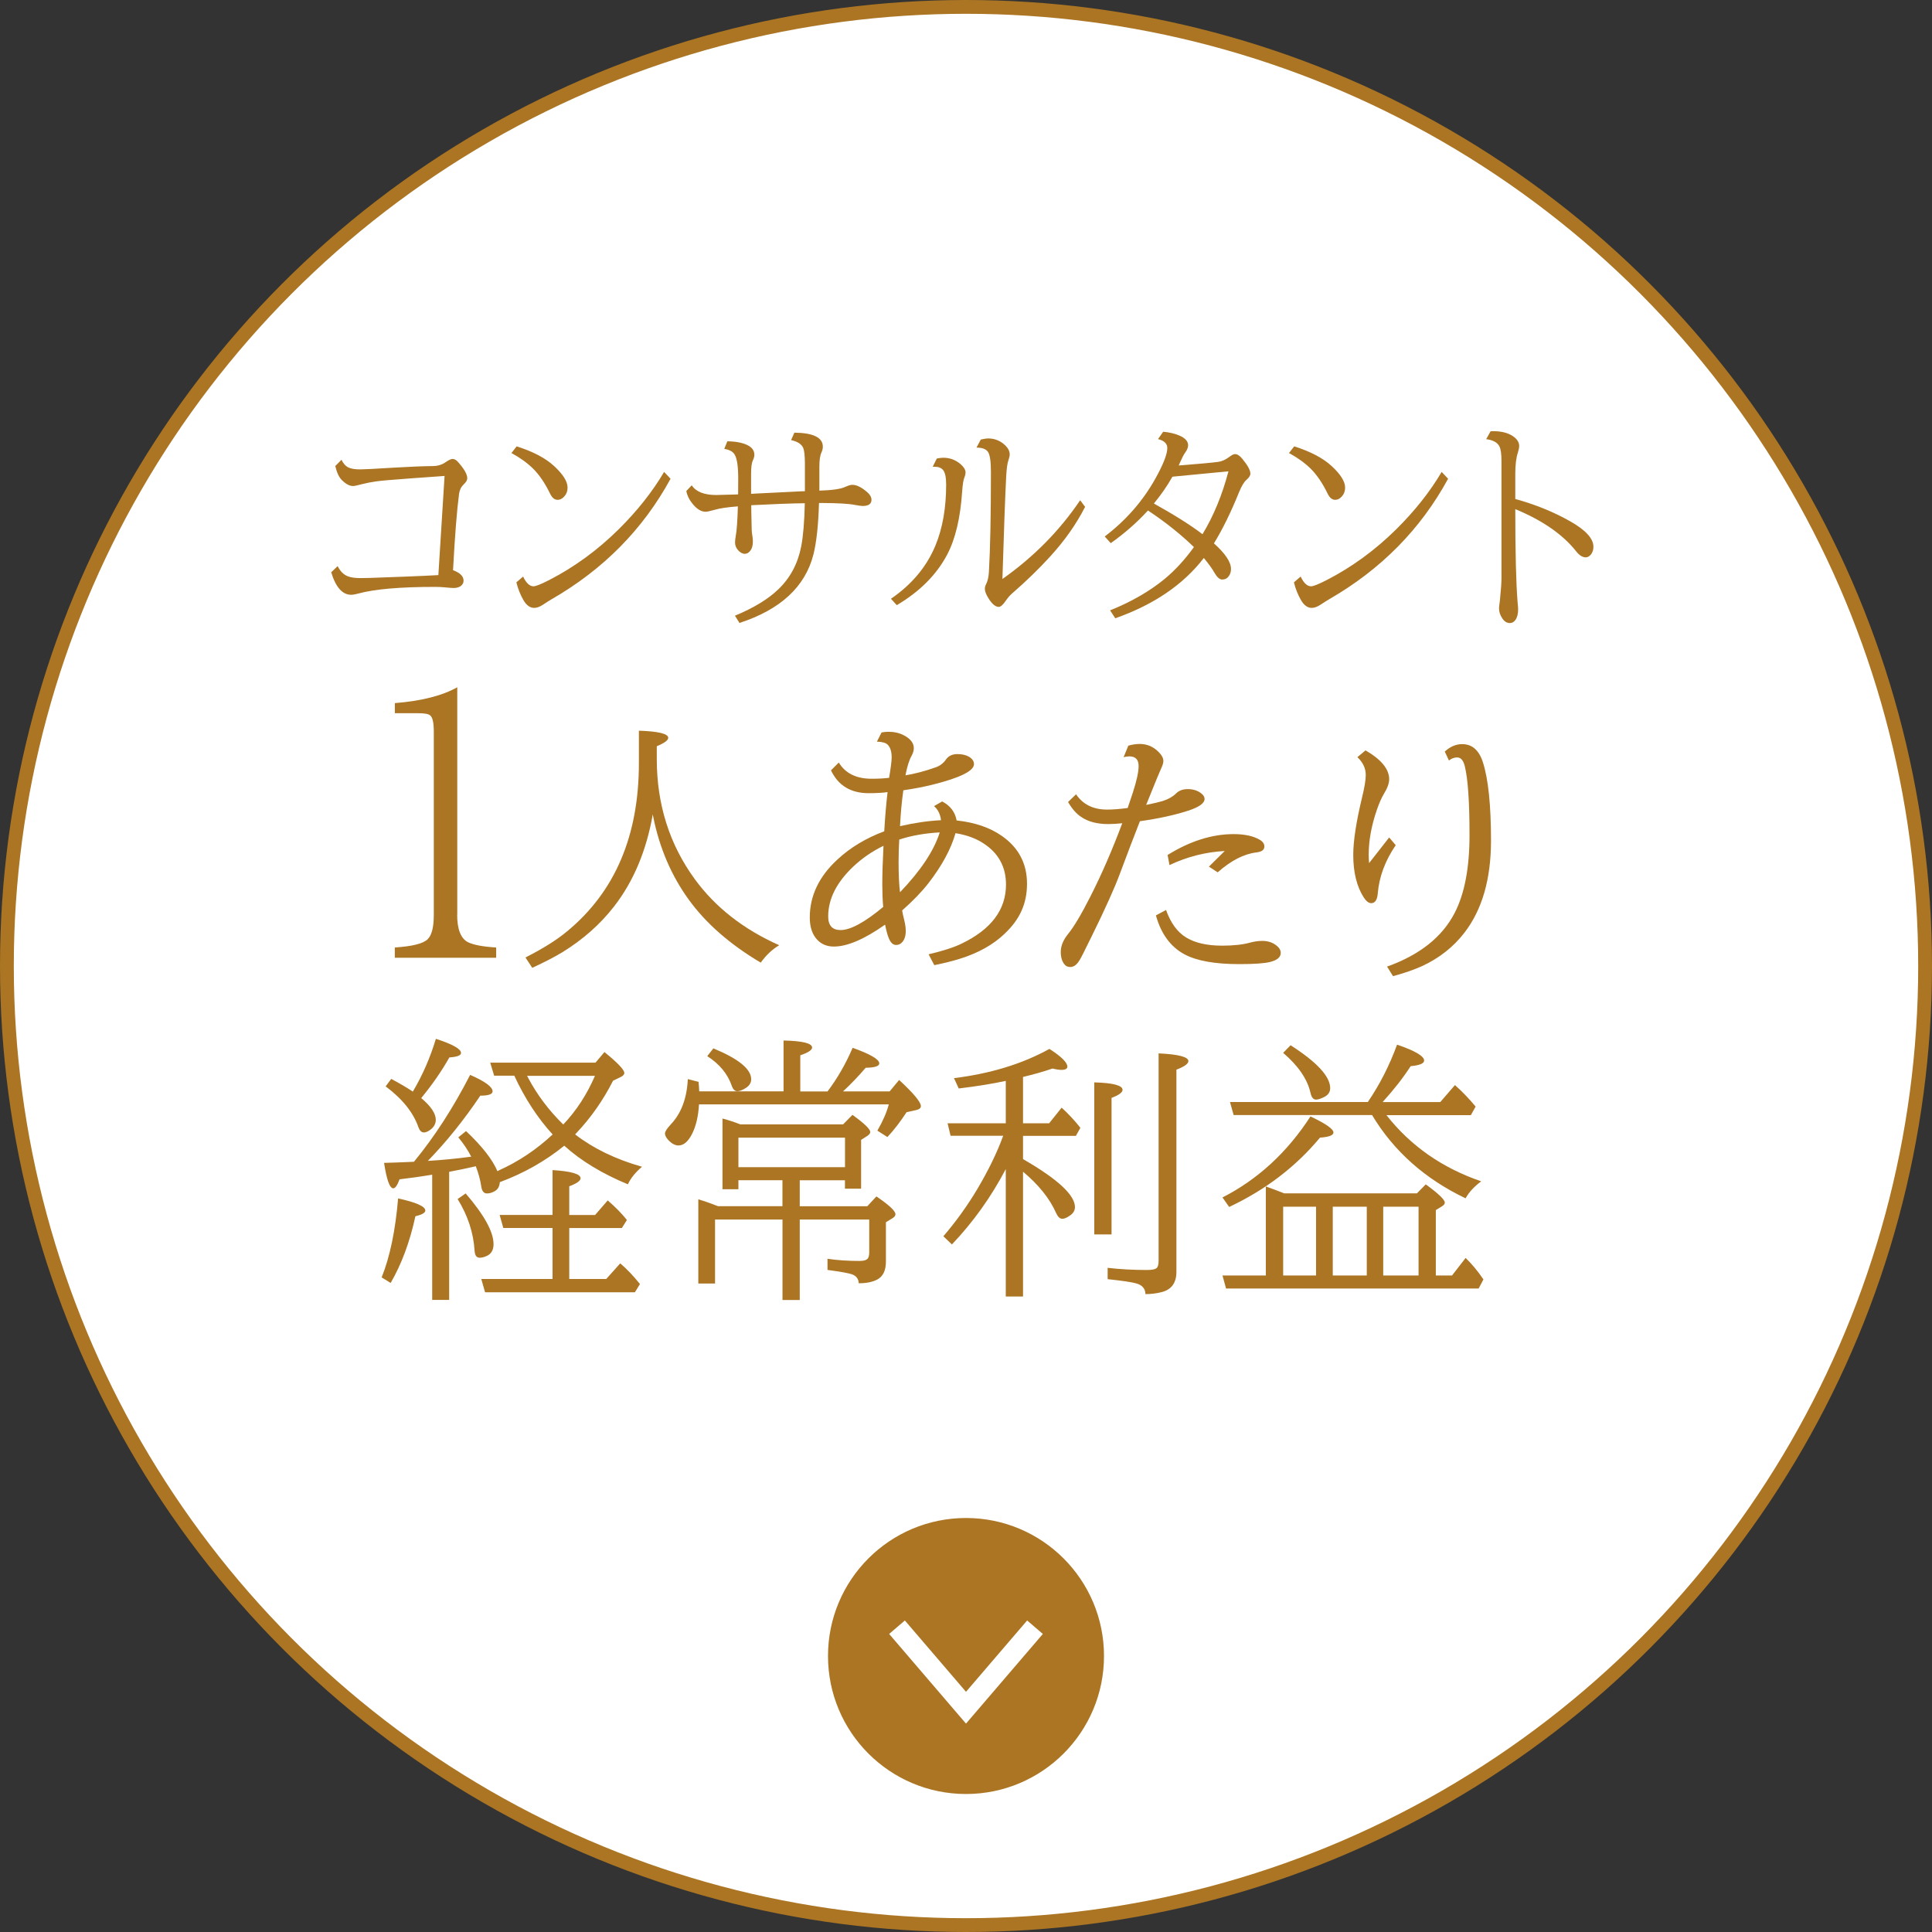 <svg width="140" height="140" viewBox="0 0 140 140" fill="none" xmlns="http://www.w3.org/2000/svg">
<rect x="0" y="0" width="140" height="140" fill="#333333" stroke="none"/>
<circle cx="70" cy="70" r="69.5" fill="white" stroke="#AB7523"/>
<path d="M70 129.5C64.753 129.5 60.5 125.247 60.5 120C60.5 114.753 64.753 110.5 70 110.5C75.247 110.5 79.5 114.753 79.5 120C79.5 125.247 75.247 129.5 70 129.5Z" fill="#AB7523" stroke="#AB7523" stroke-miterlimit="10"/>
<path d="M75 117.914L70 123.747L65 117.914" stroke="white" stroke-width="1.5" stroke-miterlimit="10"/>
<path d="M33.135 66.291V49.801C32.055 50.41 30.536 50.797 28.613 50.95V51.682H30.289C30.756 51.682 31.034 51.731 31.167 51.836C31.348 51.978 31.435 52.362 31.435 53.038V66.287C31.435 67.165 31.296 67.74 31.003 68.047C30.686 68.374 29.902 68.573 28.609 68.66V69.402H35.954V68.66C34.989 68.601 34.299 68.468 33.905 68.273C33.389 68.001 33.128 67.333 33.128 66.284L33.135 66.291Z" fill="#AB7523"/>
<path d="M47.593 54.075V54.998C47.593 58.283 48.509 61.185 50.346 63.705C51.833 65.743 53.875 67.342 56.464 68.495C55.958 68.795 55.512 69.216 55.126 69.756C52.899 68.436 51.164 66.917 49.92 65.206C48.652 63.461 47.788 61.45 47.332 59.172L47.304 59.008C46.84 61.645 45.907 63.872 44.496 65.687C43.496 66.976 42.245 68.084 40.743 69.007C40.193 69.342 39.468 69.715 38.569 70.133L38.078 69.383C39.35 68.736 40.35 68.108 41.081 67.499C44.559 64.638 46.297 60.572 46.297 55.297V52.949C47.715 52.995 48.422 53.169 48.422 53.468C48.422 53.642 48.147 53.845 47.593 54.075Z" fill="#AB7523"/>
<path d="M60.784 55.257C61.258 56.041 62.052 56.431 63.16 56.431C63.623 56.431 64.045 56.41 64.428 56.365C64.55 55.633 64.613 55.139 64.613 54.884C64.613 54.463 64.516 54.153 64.324 53.961C64.181 53.825 63.923 53.752 63.543 53.742L63.881 53.076C64.056 53.045 64.219 53.027 64.373 53.027C64.798 53.027 65.167 53.111 65.488 53.278C65.975 53.529 66.219 53.843 66.219 54.222C66.219 54.383 66.167 54.56 66.066 54.752C65.885 55.066 65.735 55.543 65.613 56.184C66.306 56.069 67.034 55.877 67.797 55.606C68.111 55.498 68.362 55.306 68.547 55.038C68.731 54.776 69.01 54.644 69.376 54.644C69.71 54.644 69.982 54.707 70.195 54.825C70.452 54.971 70.578 55.156 70.578 55.372C70.578 55.86 69.588 56.355 67.606 56.853C66.937 57.02 66.223 57.156 65.46 57.267C65.345 58.069 65.265 58.936 65.219 59.867C66.247 59.63 67.237 59.483 68.191 59.434C68.132 58.992 67.965 58.651 67.683 58.414L68.271 58.076C68.86 58.382 69.212 58.842 69.32 59.452C70.654 59.598 71.748 59.975 72.602 60.577C73.814 61.424 74.421 62.577 74.421 64.04C74.421 65.504 73.881 66.64 72.804 67.657C71.971 68.458 70.877 69.068 69.522 69.486C69.055 69.632 68.449 69.786 67.703 69.939L67.289 69.152C68.327 68.908 69.125 68.65 69.675 68.382C71.825 67.35 72.898 65.922 72.898 64.1C72.898 62.818 72.355 61.821 71.271 61.117C70.721 60.752 70.041 60.504 69.24 60.375C68.912 61.529 68.254 62.741 67.268 64.013C66.78 64.636 66.15 65.288 65.373 65.974C65.394 66.117 65.446 66.364 65.536 66.723C65.599 66.992 65.634 67.239 65.634 67.465C65.634 67.856 65.529 68.145 65.317 68.333C65.209 68.43 65.08 68.476 64.934 68.476C64.704 68.476 64.519 68.298 64.386 67.936C64.303 67.73 64.219 67.42 64.136 67.002C62.634 68.061 61.397 68.591 60.422 68.591C59.948 68.591 59.554 68.437 59.248 68.127C58.868 67.744 58.68 67.194 58.68 66.483C58.68 64.918 59.345 63.518 60.679 62.288C61.61 61.42 62.742 60.738 64.076 60.239C64.139 59.156 64.219 58.208 64.317 57.4C63.934 57.452 63.474 57.477 62.941 57.477C61.652 57.477 60.742 56.926 60.216 55.822L60.784 55.254V55.257ZM64.017 61.291C63.202 61.689 62.474 62.19 61.833 62.793C60.62 63.943 60.014 65.145 60.014 66.403C60.014 67.065 60.314 67.396 60.91 67.396C61.627 67.396 62.658 66.838 64 65.72C63.955 65.208 63.934 64.657 63.934 64.075C63.934 63.358 63.962 62.431 64.021 61.295L64.017 61.291ZM68.097 60.319C67.02 60.379 66.041 60.549 65.163 60.839C65.132 61.34 65.115 61.887 65.115 62.483C65.115 63.396 65.15 64.117 65.219 64.657C66.728 63.079 67.686 61.633 68.097 60.319Z" fill="#AB7523"/>
<path d="M81.752 54.036C82.034 53.952 82.316 53.91 82.599 53.91C83.138 53.91 83.605 54.119 84.002 54.537C84.201 54.743 84.302 54.948 84.302 55.154C84.302 55.29 84.24 55.481 84.121 55.732C84.037 55.907 83.731 56.652 83.198 57.973L83.055 58.328C83.581 58.22 83.975 58.126 84.239 58.049C84.651 57.92 84.985 57.732 85.239 57.481C85.445 57.283 85.72 57.182 86.069 57.182C86.459 57.182 86.79 57.286 87.058 57.499C87.211 57.621 87.288 57.753 87.288 57.892C87.288 58.206 86.887 58.492 86.086 58.749C85.124 59.063 83.964 59.317 82.602 59.509C82.191 60.554 81.71 61.816 81.16 63.289C80.78 64.32 80.1 65.833 79.121 67.822C78.916 68.226 78.766 68.529 78.668 68.735C78.418 69.261 78.23 69.606 78.101 69.766C77.94 69.972 77.756 70.073 77.543 70.073C77.39 70.073 77.264 70.02 77.167 69.919C76.968 69.7 76.867 69.386 76.867 68.975C76.867 68.564 77.038 68.129 77.376 67.707C77.825 67.157 78.369 66.24 79.013 64.965C79.829 63.362 80.599 61.593 81.323 59.655C80.965 59.694 80.626 59.715 80.313 59.715C79.512 59.715 78.864 59.547 78.369 59.213C78.003 58.976 77.679 58.61 77.397 58.115L77.975 57.558C78.477 58.297 79.226 58.666 80.226 58.666C80.637 58.666 81.135 58.628 81.717 58.551L81.745 58.464L81.919 57.945L82.093 57.426C82.368 56.579 82.508 55.938 82.508 55.502C82.508 55.039 82.281 54.809 81.825 54.809C81.721 54.809 81.588 54.83 81.421 54.868L81.759 54.042L81.752 54.036ZM84.494 65.937C84.835 66.888 85.32 67.55 85.947 67.93C86.595 68.327 87.466 68.526 88.563 68.526C89.379 68.526 90.051 68.453 90.584 68.306C90.887 68.223 91.18 68.181 91.469 68.181C91.932 68.181 92.308 68.324 92.605 68.613C92.741 68.742 92.807 68.888 92.807 69.055C92.807 69.362 92.546 69.582 92.026 69.71C91.608 69.811 90.873 69.864 89.814 69.864C88.023 69.864 86.689 69.623 85.811 69.142C84.818 68.602 84.135 67.669 83.762 66.334L84.494 65.941V65.937ZM87.602 62.801L88.748 61.666C87.354 61.742 86.02 62.084 84.745 62.687L84.609 61.955C86.232 60.948 87.825 60.443 89.392 60.443C90.187 60.443 90.817 60.579 91.277 60.847C91.507 60.983 91.622 61.147 91.622 61.338C91.622 61.582 91.431 61.725 91.044 61.77C90.138 61.878 89.204 62.359 88.236 63.213L87.602 62.798V62.801Z" fill="#AB7523"/>
<path d="M100.665 60.688L101.139 61.245C100.372 62.371 99.94 63.531 99.839 64.733C99.801 65.207 99.644 65.447 99.365 65.447C99.177 65.447 98.996 65.304 98.815 65.022C98.313 64.231 98.062 63.207 98.062 61.949C98.062 60.942 98.275 59.552 98.7 57.786C98.881 57.054 98.968 56.511 98.968 56.159C98.968 55.678 98.766 55.246 98.362 54.866L98.951 54.375C100.094 55.037 100.665 55.734 100.665 56.465C100.665 56.754 100.54 57.106 100.289 57.514C100.115 57.803 99.944 58.19 99.777 58.671C99.379 59.82 99.181 60.911 99.181 61.939C99.181 62.12 99.191 62.322 99.209 62.545L100.665 60.684V60.688ZM104.693 54.462C105.083 54.103 105.504 53.922 105.954 53.922C106.672 53.922 107.173 54.357 107.456 55.232C107.846 56.444 108.044 58.34 108.044 60.918C108.044 63.698 107.403 65.921 106.118 67.586C105.32 68.621 104.299 69.426 103.055 70.004C102.47 70.269 101.766 70.513 100.944 70.736L100.512 70.043C102.881 69.196 104.518 67.893 105.417 66.141C106.132 64.754 106.487 62.876 106.487 60.514C106.487 58.151 106.375 56.462 106.149 55.542C106.048 55.106 105.86 54.887 105.592 54.887C105.379 54.887 105.18 54.96 104.996 55.11L104.696 54.465L104.693 54.462Z" fill="#AB7523"/>
<path d="M24.749 33.324C24.871 33.578 25.028 33.76 25.223 33.864C25.422 33.965 25.718 34.014 26.108 34.014C26.362 34.014 27.188 33.972 28.585 33.885C29.756 33.815 30.682 33.78 31.365 33.773C31.717 33.77 32.013 33.679 32.261 33.512C32.505 33.341 32.682 33.258 32.787 33.258C32.923 33.258 33.048 33.321 33.163 33.449C33.627 33.958 33.86 34.362 33.86 34.658C33.86 34.798 33.769 34.948 33.592 35.111C33.414 35.282 33.303 35.508 33.264 35.794C33.107 36.993 32.961 38.836 32.829 41.32C33.337 41.505 33.592 41.759 33.592 42.076C33.592 42.25 33.508 42.393 33.341 42.498C33.212 42.571 33.052 42.609 32.86 42.609C32.759 42.609 32.543 42.592 32.219 42.56C32.006 42.539 31.766 42.529 31.501 42.529C28.986 42.529 27.146 42.689 25.982 43.006C25.753 43.069 25.575 43.1 25.446 43.1C24.815 43.1 24.331 42.557 24 41.47L24.467 41.024C24.655 41.397 24.899 41.641 25.192 41.755C25.411 41.846 25.725 41.891 26.132 41.891C26.463 41.891 27.01 41.874 27.777 41.843C28.317 41.822 28.822 41.804 29.289 41.787C30.268 41.748 31.094 41.714 31.766 41.675L32.215 34.488L31.902 34.512L29.794 34.662C28.369 34.766 27.515 34.843 27.233 34.885C26.899 34.934 26.564 35 26.233 35.084C25.902 35.174 25.686 35.219 25.582 35.219C25.327 35.219 25.056 35.073 24.763 34.78C24.561 34.575 24.404 34.237 24.296 33.77L24.746 33.317L24.749 33.324Z" fill="#AB7523"/>
<path d="M37.435 32.344C38.616 32.717 39.526 33.194 40.156 33.776C40.804 34.375 41.128 34.894 41.128 35.33C41.128 35.58 41.055 35.789 40.905 35.957C40.763 36.131 40.595 36.218 40.4 36.218C40.191 36.218 40.017 36.079 39.874 35.797C39.501 35.026 39.09 34.42 38.644 33.974C38.223 33.556 37.693 33.173 37.062 32.828L37.439 32.344H37.435ZM37.909 41.786C38.132 42.252 38.383 42.486 38.658 42.486C38.825 42.486 39.202 42.336 39.78 42.04C41.62 41.096 43.303 39.866 44.832 38.354C46.173 37.026 47.271 35.643 48.124 34.197L48.591 34.692C46.598 38.35 43.727 41.26 39.972 43.423C39.808 43.517 39.599 43.653 39.345 43.82C39.111 43.974 38.899 44.05 38.711 44.05C38.404 44.05 38.142 43.859 37.923 43.475C37.704 43.092 37.536 42.667 37.418 42.2L37.906 41.779L37.909 41.786Z" fill="#AB7523"/>
<path d="M58.326 35.606V33.529C58.319 32.999 58.281 32.641 58.204 32.456C58.082 32.181 57.789 31.993 57.326 31.892L57.563 31.352C58.939 31.369 59.626 31.707 59.626 32.369C59.626 32.501 59.594 32.634 59.535 32.766C59.427 32.989 59.375 33.331 59.375 33.794V35.553C60.291 35.526 60.908 35.438 61.225 35.292C61.458 35.188 61.636 35.132 61.761 35.132C62.089 35.132 62.462 35.323 62.883 35.703C63.061 35.867 63.151 36.038 63.151 36.212C63.151 36.515 62.939 36.665 62.51 36.665C62.402 36.665 62.211 36.637 61.929 36.585C61.511 36.501 60.73 36.456 59.591 36.449H59.347C59.302 38.051 59.166 39.295 58.943 40.184C58.347 42.518 56.56 44.173 53.584 45.142L53.257 44.615C54.608 44.058 55.654 43.42 56.399 42.706C57.267 41.873 57.817 40.835 58.058 39.595C58.204 38.835 58.291 37.794 58.319 36.466C57.364 36.477 56.072 36.525 54.438 36.609C54.438 36.832 54.438 37.027 54.445 37.198C54.459 37.828 54.469 38.187 54.469 38.271V38.327C54.469 38.48 54.49 38.678 54.532 38.916C54.546 39.02 54.556 39.132 54.556 39.25C54.556 39.556 54.48 39.793 54.326 39.957C54.225 40.072 54.107 40.131 53.974 40.131C53.797 40.131 53.63 40.037 53.469 39.853C53.333 39.692 53.264 39.515 53.264 39.32C53.264 39.187 53.281 39.023 53.316 38.835C53.386 38.483 53.438 37.773 53.469 36.693C52.717 36.752 52.156 36.832 51.797 36.94C51.466 37.034 51.243 37.083 51.132 37.083C50.804 37.083 50.483 36.884 50.17 36.487C49.929 36.191 49.787 35.888 49.734 35.578L50.124 35.17C50.442 35.637 51.03 35.87 51.898 35.87C52.107 35.87 52.581 35.856 53.319 35.832L53.487 35.825C53.487 35.724 53.487 35.397 53.494 34.839C53.504 33.843 53.413 33.198 53.218 32.912C53.086 32.71 52.842 32.585 52.483 32.529L52.706 31.979C53.312 31.986 53.8 32.076 54.166 32.257C54.497 32.421 54.664 32.655 54.664 32.958C54.664 33.069 54.629 33.205 54.556 33.362C54.469 33.543 54.427 33.864 54.427 34.324V35.787L54.703 35.769L55.811 35.714L56.95 35.658L58.058 35.602L58.34 35.595L58.326 35.606Z" fill="#AB7523"/>
<path d="M67.879 33.226C68.078 33.188 68.238 33.17 68.36 33.17C68.834 33.17 69.252 33.327 69.614 33.641C69.848 33.846 69.966 34.045 69.966 34.229C69.966 34.348 69.935 34.477 69.876 34.62C69.809 34.79 69.757 35.118 69.722 35.605C69.594 37.522 69.235 39.048 68.639 40.184C67.869 41.643 66.653 42.866 64.984 43.852L64.562 43.389C66.082 42.347 67.155 41.058 67.789 39.522C68.304 38.274 68.562 36.804 68.562 35.111C68.562 34.574 68.482 34.219 68.325 34.045C68.196 33.895 67.994 33.822 67.716 33.822H67.587L67.886 33.226H67.879ZM71.074 31.85C71.315 31.797 71.485 31.77 71.593 31.77C72.081 31.77 72.499 31.94 72.848 32.278C73.06 32.484 73.168 32.703 73.168 32.93C73.168 33.024 73.133 33.181 73.06 33.4C72.994 33.595 72.945 33.961 72.914 34.491C72.837 35.961 72.747 38.449 72.639 41.957C74.91 40.354 76.788 38.452 78.272 36.25L78.631 36.727C78.001 37.968 77.157 39.166 76.109 40.316C75.307 41.197 74.377 42.103 73.311 43.03C73.179 43.145 73.036 43.312 72.882 43.532C72.68 43.828 72.51 43.978 72.377 43.978C72.099 43.978 71.813 43.706 71.52 43.166C71.419 42.971 71.367 42.804 71.367 42.664C71.367 42.553 71.398 42.434 71.468 42.305C71.576 42.089 71.639 41.797 71.66 41.438C71.757 39.776 71.806 37.361 71.806 34.194C71.806 33.442 71.736 32.958 71.593 32.745C71.451 32.539 71.172 32.435 70.761 32.435L71.074 31.846V31.85Z" fill="#AB7523"/>
<path d="M80.047 38.88C81.58 37.717 82.803 36.323 83.716 34.693C84.297 33.651 84.587 32.912 84.587 32.47C84.587 32.146 84.364 31.93 83.914 31.818L84.29 31.285C84.743 31.327 85.137 31.421 85.468 31.564C85.886 31.745 86.095 31.979 86.095 32.264C86.095 32.417 86.032 32.585 85.903 32.766C85.775 32.95 85.663 33.163 85.559 33.404C85.485 33.557 85.44 33.665 85.412 33.731C86.844 33.62 87.799 33.532 88.276 33.47C88.548 33.431 88.816 33.309 89.088 33.104C89.262 32.971 89.395 32.905 89.492 32.905C89.656 32.905 89.827 33.013 90.011 33.233C90.408 33.71 90.607 34.072 90.607 34.323C90.607 34.463 90.51 34.612 90.318 34.776C90.144 34.929 89.969 35.222 89.792 35.651C89.21 37.093 88.604 38.337 87.966 39.375C88.792 40.114 89.203 40.73 89.203 41.229C89.203 41.431 89.151 41.602 89.043 41.748C88.931 41.912 88.771 41.995 88.562 41.995C88.377 41.995 88.189 41.828 87.997 41.493C87.841 41.211 87.586 40.859 87.234 40.434C85.757 42.354 83.618 43.814 80.817 44.803L80.441 44.228C81.974 43.612 83.287 42.856 84.385 41.96C85.147 41.33 85.858 40.556 86.517 39.643C85.538 38.699 84.426 37.814 83.186 36.992C82.395 37.856 81.496 38.647 80.489 39.358L80.054 38.88H80.047ZM89.018 34.153L84.959 34.543C84.576 35.219 84.13 35.863 83.615 36.487C85.088 37.306 86.262 38.044 87.137 38.71C87.935 37.4 88.562 35.881 89.018 34.156V34.153Z" fill="#AB7523"/>
<path d="M93.779 32.344C94.96 32.717 95.87 33.194 96.5 33.776C97.148 34.375 97.472 34.894 97.472 35.33C97.472 35.58 97.399 35.789 97.249 35.957C97.106 36.131 96.939 36.218 96.744 36.218C96.535 36.218 96.361 36.079 96.218 35.797C95.845 35.026 95.434 34.42 94.988 33.974C94.567 33.556 94.037 33.173 93.406 32.828L93.783 32.344H93.779ZM94.253 41.786C94.476 42.252 94.727 42.486 95.002 42.486C95.169 42.486 95.546 42.336 96.124 42.04C97.963 41.096 99.646 39.866 101.176 38.354C102.517 37.026 103.615 35.643 104.468 34.197L104.935 34.692C102.942 38.35 100.071 41.26 96.316 43.423C96.152 43.517 95.943 43.653 95.688 43.82C95.455 43.974 95.242 44.05 95.054 44.05C94.748 44.05 94.486 43.859 94.267 43.475C94.047 43.092 93.88 42.667 93.762 42.2L94.249 41.779L94.253 41.786Z" fill="#AB7523"/>
<path d="M108.005 31.253C108.106 31.246 108.183 31.246 108.235 31.246C108.817 31.246 109.288 31.372 109.65 31.619C109.939 31.821 110.085 32.054 110.085 32.319C110.085 32.434 110.054 32.591 109.995 32.783C109.866 33.169 109.803 33.688 109.803 34.337V36.159C111.249 36.556 112.573 37.092 113.768 37.768C114.9 38.406 115.465 39.023 115.465 39.622C115.465 39.838 115.406 40.022 115.291 40.172C115.172 40.315 115.047 40.388 114.907 40.388C114.677 40.388 114.447 40.245 114.221 39.96C113.252 38.733 111.782 37.712 109.803 36.894C109.803 40.005 109.859 42.249 109.97 43.629C109.995 43.869 110.009 44.047 110.009 44.161C110.009 44.479 109.946 44.733 109.817 44.918C109.716 45.071 109.577 45.148 109.406 45.148C109.186 45.148 109.002 45.029 108.849 44.789C108.702 44.566 108.626 44.332 108.626 44.088C108.626 44.026 108.636 43.914 108.657 43.754C108.667 43.702 108.678 43.625 108.688 43.524C108.765 42.771 108.803 42.217 108.803 41.869V33.424C108.803 32.904 108.754 32.549 108.657 32.358C108.511 32.061 108.187 31.884 107.695 31.824L108.009 31.26L108.005 31.253Z" fill="#AB7523"/>
<path d="M27.656 92.565C28.256 91.074 28.653 89.165 28.848 86.841C30.161 87.13 30.82 87.423 30.82 87.719C30.82 87.883 30.579 88.022 30.102 88.133C29.701 89.987 29.102 91.597 28.308 92.969L27.656 92.565ZM31.005 84.123C32.008 84.064 33.056 83.963 34.147 83.817C33.896 83.329 33.586 82.866 33.21 82.416L33.771 81.963C34.928 83.054 35.687 84.022 36.046 84.869C36.074 84.855 36.115 84.834 36.175 84.799C37.586 84.162 38.878 83.298 40.046 82.207C38.955 81.012 38.028 79.594 37.269 77.95H35.809L35.523 77.005H43.15L43.801 76.236C44.76 77.016 45.24 77.521 45.24 77.751C45.24 77.862 45.153 77.96 44.975 78.047L44.425 78.312C43.697 79.744 42.805 81.012 41.756 82.117L41.676 82.204C43.004 83.228 44.62 84.008 46.522 84.548C46.042 84.956 45.7 85.381 45.498 85.82C43.62 85.04 42.084 84.106 40.889 83.022C39.509 84.141 37.952 85.019 36.22 85.663C36.199 85.96 36.088 86.168 35.886 86.294C35.687 86.419 35.488 86.482 35.286 86.482C35.056 86.482 34.917 86.308 34.872 85.96C34.806 85.507 34.673 85.022 34.478 84.51C33.879 84.65 33.238 84.782 32.548 84.914V94.196H31.318V85.123C30.621 85.242 29.834 85.353 28.952 85.458C28.796 85.89 28.642 86.109 28.499 86.109C28.241 86.109 28.019 85.496 27.831 84.266C28.357 84.252 28.921 84.235 29.524 84.207L29.997 84.186C31.496 82.36 32.851 80.263 34.067 77.89C35.15 78.364 35.694 78.761 35.694 79.082C35.694 79.291 35.398 79.395 34.806 79.395C33.635 81.138 32.374 82.709 31.011 84.116L31.005 84.123ZM29.91 79.11C30.614 77.929 31.172 76.65 31.586 75.277C32.802 75.671 33.408 76.013 33.408 76.302C33.408 76.479 33.126 76.587 32.562 76.626C32.011 77.605 31.332 78.587 30.524 79.57C31.227 80.162 31.579 80.688 31.579 81.144C31.579 81.388 31.482 81.601 31.283 81.786C31.074 81.97 30.883 82.061 30.712 82.061C30.541 82.061 30.409 81.932 30.318 81.678C29.945 80.608 29.151 79.622 27.945 78.723L28.35 78.18C28.949 78.5 29.43 78.782 29.799 79.026L29.917 79.106L29.91 79.11ZM33.743 86.479C35.088 88.043 35.764 89.266 35.764 90.154C35.764 90.569 35.607 90.851 35.29 91.001C35.105 91.091 34.927 91.14 34.757 91.14C34.534 91.14 34.412 90.973 34.391 90.639C34.311 89.339 33.903 88.088 33.161 86.886L33.743 86.482V86.479ZM40.039 92.677V88.984H36.471L36.206 88.04H40.039V84.789C41.39 84.873 42.07 85.071 42.07 85.381C42.07 85.566 41.798 85.757 41.251 85.963V88.043H43.122L44.038 86.987C44.596 87.468 45.059 87.938 45.428 88.405L45.063 88.987H41.251V92.68H43.93L44.944 91.548C45.411 91.942 45.885 92.44 46.373 93.046L46.007 93.645H35.151L34.875 92.68H40.039V92.677ZM40.816 81.486C41.767 80.483 42.533 79.305 43.112 77.96H38.196C38.216 77.991 38.244 78.047 38.283 78.127C38.934 79.35 39.777 80.469 40.816 81.486Z" fill="#AB7523"/>
<path d="M56.779 79.091V75.398C58.159 75.43 58.849 75.6 58.849 75.911C58.849 76.088 58.563 76.276 57.992 76.472V79.091H59.964C60.667 78.165 61.274 77.113 61.786 75.928C63.071 76.388 63.716 76.764 63.716 77.06C63.716 77.259 63.389 77.363 62.73 77.374C62.197 77.998 61.65 78.569 61.086 79.088H64.465L65.155 78.259C66.207 79.231 66.73 79.862 66.73 80.151C66.73 80.29 66.622 80.384 66.406 80.436L65.695 80.593C65.249 81.276 64.786 81.879 64.305 82.394L63.577 81.931C63.977 81.241 64.252 80.607 64.406 80.029H50.651C50.605 80.882 50.438 81.597 50.149 82.168C49.867 82.725 49.539 83.004 49.163 83.004C48.94 83.004 48.714 82.893 48.484 82.67C48.285 82.471 48.188 82.297 48.188 82.137C48.188 81.997 48.327 81.781 48.602 81.485C49.365 80.684 49.776 79.586 49.842 78.196L50.619 78.395C50.647 78.663 50.661 78.893 50.668 79.085H56.776L56.779 79.091ZM57.953 85.527V87.408H62.849L63.507 86.697C64.427 87.321 64.887 87.753 64.887 87.986C64.887 88.091 64.817 88.188 64.681 88.272L64.197 88.568V91.415C64.197 92.052 63.995 92.481 63.597 92.704C63.256 92.895 62.8 92.99 62.228 92.99C62.214 92.669 62.047 92.449 61.727 92.338C61.476 92.254 60.89 92.146 59.964 92.024V91.216C60.66 91.321 61.434 91.373 62.288 91.373C62.622 91.373 62.831 91.3 62.908 91.157C62.96 91.066 62.988 90.93 62.988 90.753V88.37H57.953V94.202H56.703V88.37H51.815V93.01H50.602V86.903C50.975 87.014 51.452 87.181 52.03 87.404H56.699V85.523H53.508V86.175H52.354V81.053C52.783 81.165 53.215 81.307 53.654 81.478H61.093L61.772 80.788C62.632 81.405 63.061 81.82 63.061 82.029C63.061 82.119 62.995 82.213 62.862 82.304L62.399 82.6V86.136H61.228V85.527H57.946H57.953ZM51.696 75.97C53.522 76.726 54.434 77.472 54.434 78.207C54.434 78.451 54.316 78.653 54.079 78.816C53.821 78.987 53.605 79.074 53.428 79.074C53.25 79.074 53.114 78.938 53.023 78.67C52.727 77.816 52.135 77.102 51.25 76.531L51.693 75.97H51.696ZM53.508 84.579H61.232V82.44H53.508V84.579Z" fill="#AB7523"/>
<path d="M72.694 82.303H68.882L68.666 81.398H72.882V78.325C71.917 78.534 70.781 78.718 69.474 78.875L69.129 78.126C71.784 77.799 74.087 77.091 76.045 76.008C76.913 76.565 77.345 76.994 77.345 77.29C77.345 77.447 77.202 77.527 76.913 77.527C76.749 77.527 76.537 77.496 76.272 77.429C75.641 77.645 74.927 77.851 74.132 78.039V81.398H76.024L76.93 80.265C77.421 80.711 77.874 81.199 78.289 81.725L77.965 82.307H74.132V83.993C76.641 85.439 77.895 86.599 77.895 87.47C77.895 87.728 77.759 87.941 77.491 88.111C77.289 88.251 77.118 88.317 76.979 88.317C76.801 88.317 76.651 88.174 76.526 87.892C76.066 86.854 75.268 85.857 74.132 84.906V93.951H72.882V84.718C71.819 86.742 70.516 88.561 68.98 90.177L68.359 89.585C69.258 88.54 70.073 87.411 70.802 86.195C71.634 84.791 72.265 83.492 72.694 82.303ZM79.296 89.446V78.433C80.662 78.471 81.344 78.652 81.344 78.976C81.344 79.161 81.08 79.353 80.547 79.558V89.449H79.296V89.446ZM80.261 91.871C81.135 91.975 82.094 92.028 83.139 92.028C83.525 92.028 83.762 91.968 83.85 91.85C83.923 91.752 83.957 91.582 83.957 91.338V76.332C85.396 76.398 86.114 76.586 86.114 76.893C86.114 77.084 85.825 77.29 85.247 77.513V92.163C85.247 92.958 84.891 93.449 84.184 93.63C83.804 93.728 83.41 93.776 83.003 93.776C82.996 93.39 82.783 93.132 82.362 93.007C82.059 92.916 81.362 92.808 80.264 92.693V91.864L80.261 91.871Z" fill="#AB7523"/>
<path d="M88.586 86.772C91.154 85.458 93.279 83.5 94.962 80.901C96.073 81.427 96.627 81.814 96.627 82.065C96.627 82.267 96.303 82.392 95.651 82.437C93.899 84.545 91.704 86.221 89.07 87.461L88.586 86.772ZM93.059 86.475H102.675L103.316 85.824C104.236 86.493 104.696 86.935 104.696 87.144C104.696 87.235 104.634 87.322 104.508 87.402L104.045 87.688V92.426H105.219L106.205 91.154C106.672 91.607 107.1 92.127 107.494 92.712L107.149 93.37H88.844L88.586 92.426H91.728V85.974C92.188 86.138 92.631 86.305 93.059 86.475ZM99.425 80.8H89.394L89.129 79.856H99.118C99.979 78.594 100.686 77.208 101.237 75.699C102.543 76.145 103.198 76.532 103.198 76.852C103.198 77.061 102.874 77.197 102.223 77.257C101.689 78.086 101.014 78.95 100.191 79.859H104.369L105.431 78.629C105.964 79.103 106.463 79.622 106.929 80.187L106.585 80.807H100.467C102.216 83.033 104.501 84.632 107.334 85.604C106.828 85.977 106.449 86.388 106.201 86.834C103.257 85.43 101 83.42 99.425 80.803V80.8ZM93.512 75.737C95.429 76.964 96.39 78.002 96.39 78.852C96.39 79.127 96.251 79.34 95.976 79.483C95.718 79.615 95.516 79.681 95.366 79.681C95.167 79.681 95.035 79.518 94.962 79.19C94.739 78.197 94.077 77.232 92.983 76.295L93.516 75.745L93.512 75.737ZM95.366 87.441H92.983V92.426H95.366V87.441ZM99.042 87.441H96.578V92.426H99.042V87.441ZM100.233 87.441V92.426H102.794V87.441H100.233Z" fill="#AB7523"/>
</svg>
